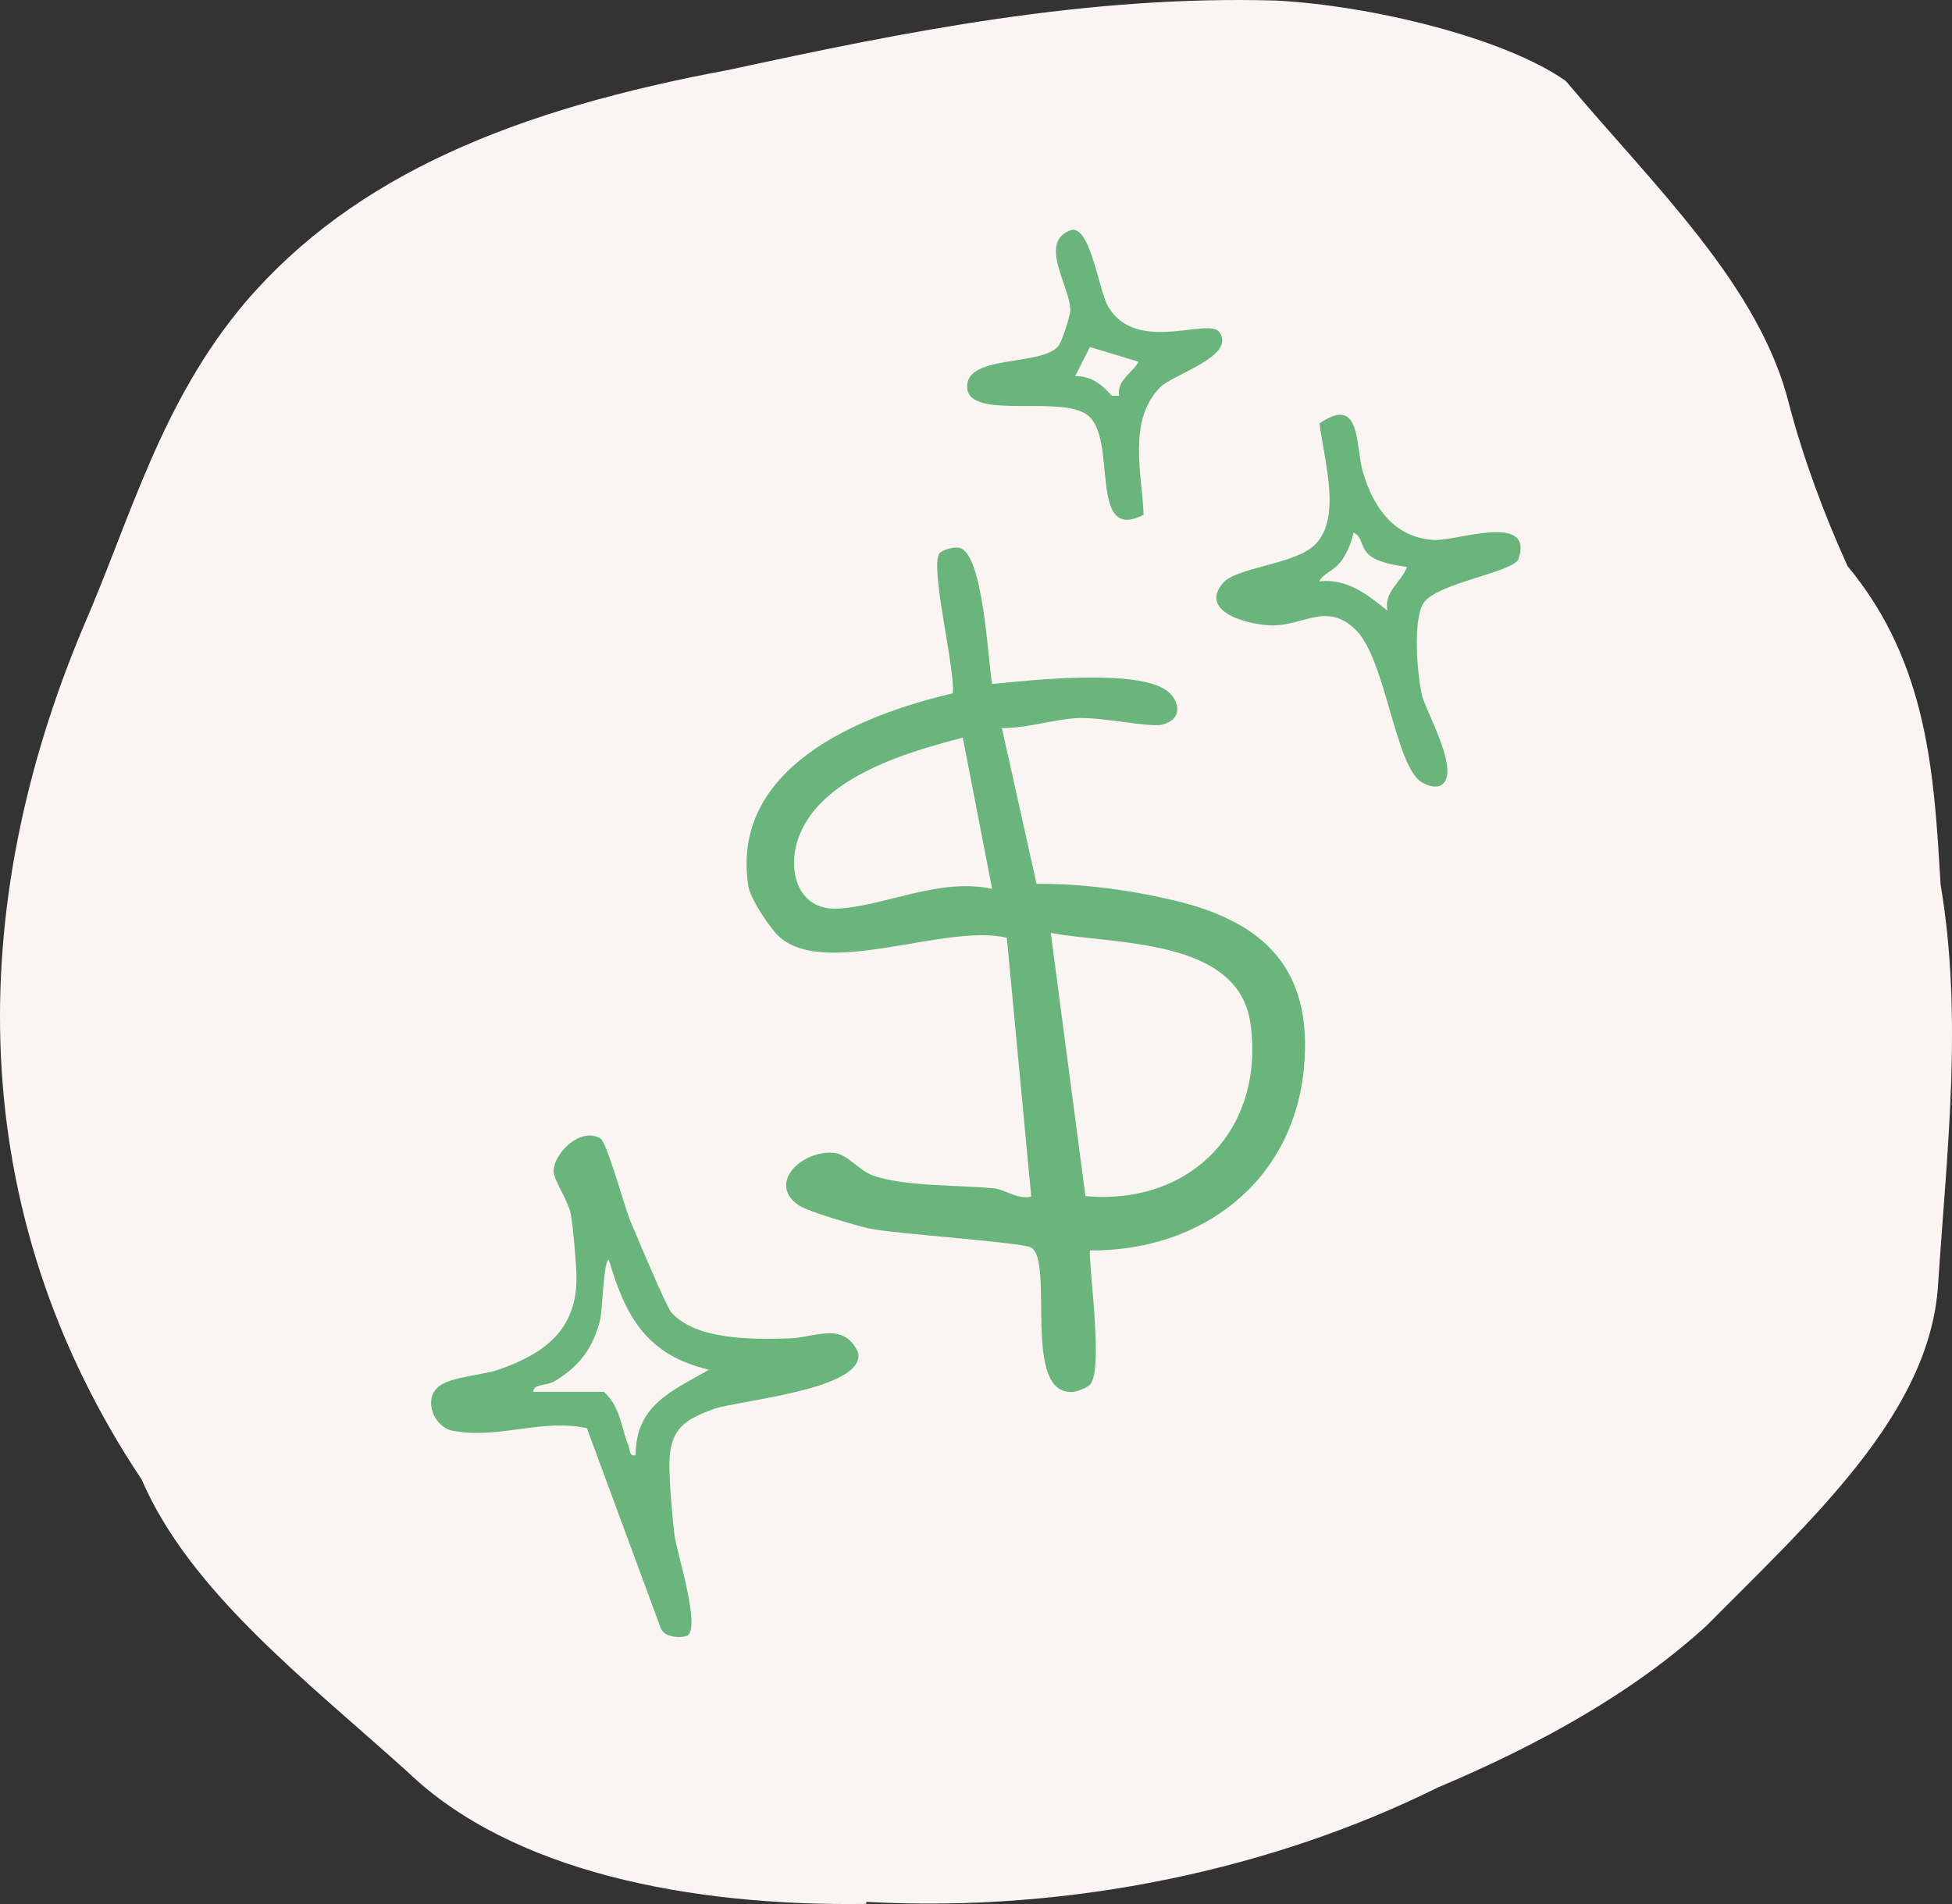<svg width="82" height="80" viewBox="0 0 82 80" fill="none" xmlns="http://www.w3.org/2000/svg">
<rect x="0" y="0" width="82" height="80" fill="#333333" stroke="none"/>
<path d="M36.389 79.995C28.925 80.103 21.461 78.616 17.127 74.452C12.821 70.573 7.97 66.854 5.951 62.165C-1.591 50.853 -1.449 38.102 3.494 26.354C5.491 21.769 6.752 16.885 10.328 12.674C14.917 7.335 21.666 4.593 30.646 2.93C38.047 1.324 45.638 -0.201 53.577 0.022C57.543 0.221 63.188 1.575 65.779 3.404C69.455 7.79 73.952 12.015 75.17 17.041C75.772 19.301 76.615 21.584 77.613 23.787C81.027 27.893 81.246 32.63 81.523 37.178C82.465 42.758 81.785 48.371 81.416 53.961C81.091 59.384 76.084 63.865 71.7 68.294C68.683 71.061 64.767 73.263 60.397 75.106C53.556 78.498 45.036 80.383 36.389 79.909V79.999V79.995Z" fill="#FAF5F2"/>
<path d="M41.677 28.741C43.309 28.571 47.747 28.101 49 29.008C49.565 29.419 49.715 30.224 48.819 30.448C48.296 30.576 46.243 30.117 45.261 30.171C44.28 30.224 43.139 30.597 42.088 30.592L43.544 37.136C45.432 37.12 47.469 37.392 49.309 37.829C53.08 38.72 55.149 40.683 54.781 44.821C54.355 49.637 50.483 52.581 45.779 52.539C45.779 53.616 46.349 57.611 45.784 58.181C45.645 58.32 45.24 58.48 45.043 58.485C42.92 58.587 44.291 53.04 43.325 52.421C42.973 52.197 37.603 51.845 36.536 51.621C35.987 51.504 33.976 50.912 33.592 50.667C32.211 49.776 33.613 48.341 35 48.437C35.624 48.48 36.035 49.173 36.707 49.403C38.029 49.861 40.376 49.787 41.757 49.931C42.237 49.979 42.749 50.416 43.32 50.277L42.296 39.403C39.773 38.784 34.755 41.088 32.771 39.392C32.371 39.051 31.523 37.771 31.437 37.237C30.664 32.261 36.072 30.053 40.024 29.131C40.141 28.144 39.037 23.765 39.469 23.248C39.603 23.088 40.093 22.965 40.307 23.019C41.309 23.259 41.501 27.749 41.677 28.736V28.741ZM40.445 30.992C38.093 31.605 34.557 32.629 33.581 35.099C33.027 36.501 33.475 38.272 35.208 38.176C37.181 38.069 39.485 36.859 41.677 37.349L40.445 30.992ZM45.597 50.256C50.013 50.656 53.139 47.451 52.531 43.013C52.035 39.408 46.867 39.696 44.141 39.2L45.597 50.256Z" fill="#6AB57B"/>
<path d="M25.235 47.851C25.496 48.011 26.248 50.731 26.456 51.243C26.701 51.829 27.992 54.912 28.2 55.141C29.277 56.341 31.709 56.272 33.171 56.235C34.195 56.208 35.437 55.493 36.045 56.821C36.392 58.384 31.037 58.832 29.987 59.2C28.744 59.643 28.147 60.059 28.12 61.451C28.109 62.192 28.243 63.781 28.339 64.528C28.435 65.237 29.507 68.576 28.819 68.747C28.472 68.832 27.88 68.773 27.752 68.395L24.653 60.005C22.723 59.595 20.941 60.485 19.005 60.112C18.237 59.963 17.757 58.805 18.429 58.256C18.941 57.84 20.243 57.792 20.947 57.547C22.824 56.891 24.237 55.904 24.216 53.675C24.211 53.072 24.083 51.632 23.981 51.035C23.88 50.437 23.224 49.552 23.256 49.173C23.32 48.368 24.429 47.349 25.229 47.84L25.235 47.851ZM22.392 58.48H25.368C26.061 59.099 26.083 59.947 26.397 60.736C26.477 60.933 26.424 61.205 26.701 61.141C26.707 59.035 28.216 58.453 29.779 57.552C27.181 56.928 26.285 55.355 25.576 52.933C25.352 52.933 25.309 55.051 25.213 55.445C24.909 56.651 24.349 57.397 23.293 58.037C22.968 58.235 22.419 58.128 22.397 58.475L22.392 58.48Z" fill="#6AB57B"/>
<path d="M51.379 24.491C51.912 23.867 54.195 23.723 55.112 22.997C56.451 21.941 55.597 19.259 55.432 17.792C57.197 16.565 56.931 18.731 57.251 19.829C57.688 21.312 58.563 22.587 60.227 22.688C61.176 22.747 64.435 21.515 63.795 23.477C63.603 24.059 60.227 24.501 59.763 25.397C59.357 26.171 59.533 28.357 59.741 29.237C59.896 29.893 61.528 32.715 60.419 33.04C60.184 33.083 59.976 32.997 59.773 32.896C58.621 32.325 58.232 27.733 56.963 26.475C55.757 25.28 54.792 26.272 53.469 26.277C52.525 26.277 50.317 25.739 51.379 24.491ZM59.112 23.819C58.653 23.765 57.965 23.643 57.597 23.381C57.117 23.045 57.267 22.544 56.856 22.379C56.776 22.789 56.579 23.259 56.328 23.595C56.008 24.016 55.613 24.059 55.416 24.427C56.595 24.293 57.432 24.976 58.285 25.659C58.12 24.853 58.861 24.485 59.107 23.813L59.112 23.819Z" fill="#6AB57B"/>
<path d="M48.717 16.293C47.363 17.691 47.976 19.92 48.04 21.627C45.683 22.848 46.979 18.416 45.683 17.44C44.547 16.581 40.76 17.653 40.632 16.32C40.493 14.859 43.789 15.419 44.477 14.517C44.605 14.352 44.957 13.28 44.963 13.045C44.973 12.043 43.533 10.107 45.059 9.648C45.843 9.648 46.152 12.197 46.552 12.88C47.725 14.891 50.781 13.323 51.224 13.952C51.944 14.976 49.277 15.712 48.712 16.293H48.717ZM47.832 15.2L45.784 14.581L45.165 15.808C45.837 15.787 46.285 16.155 46.707 16.629H47.011C46.92 15.957 47.555 15.696 47.832 15.195V15.2Z" fill="#6AB57B"/>
</svg>
